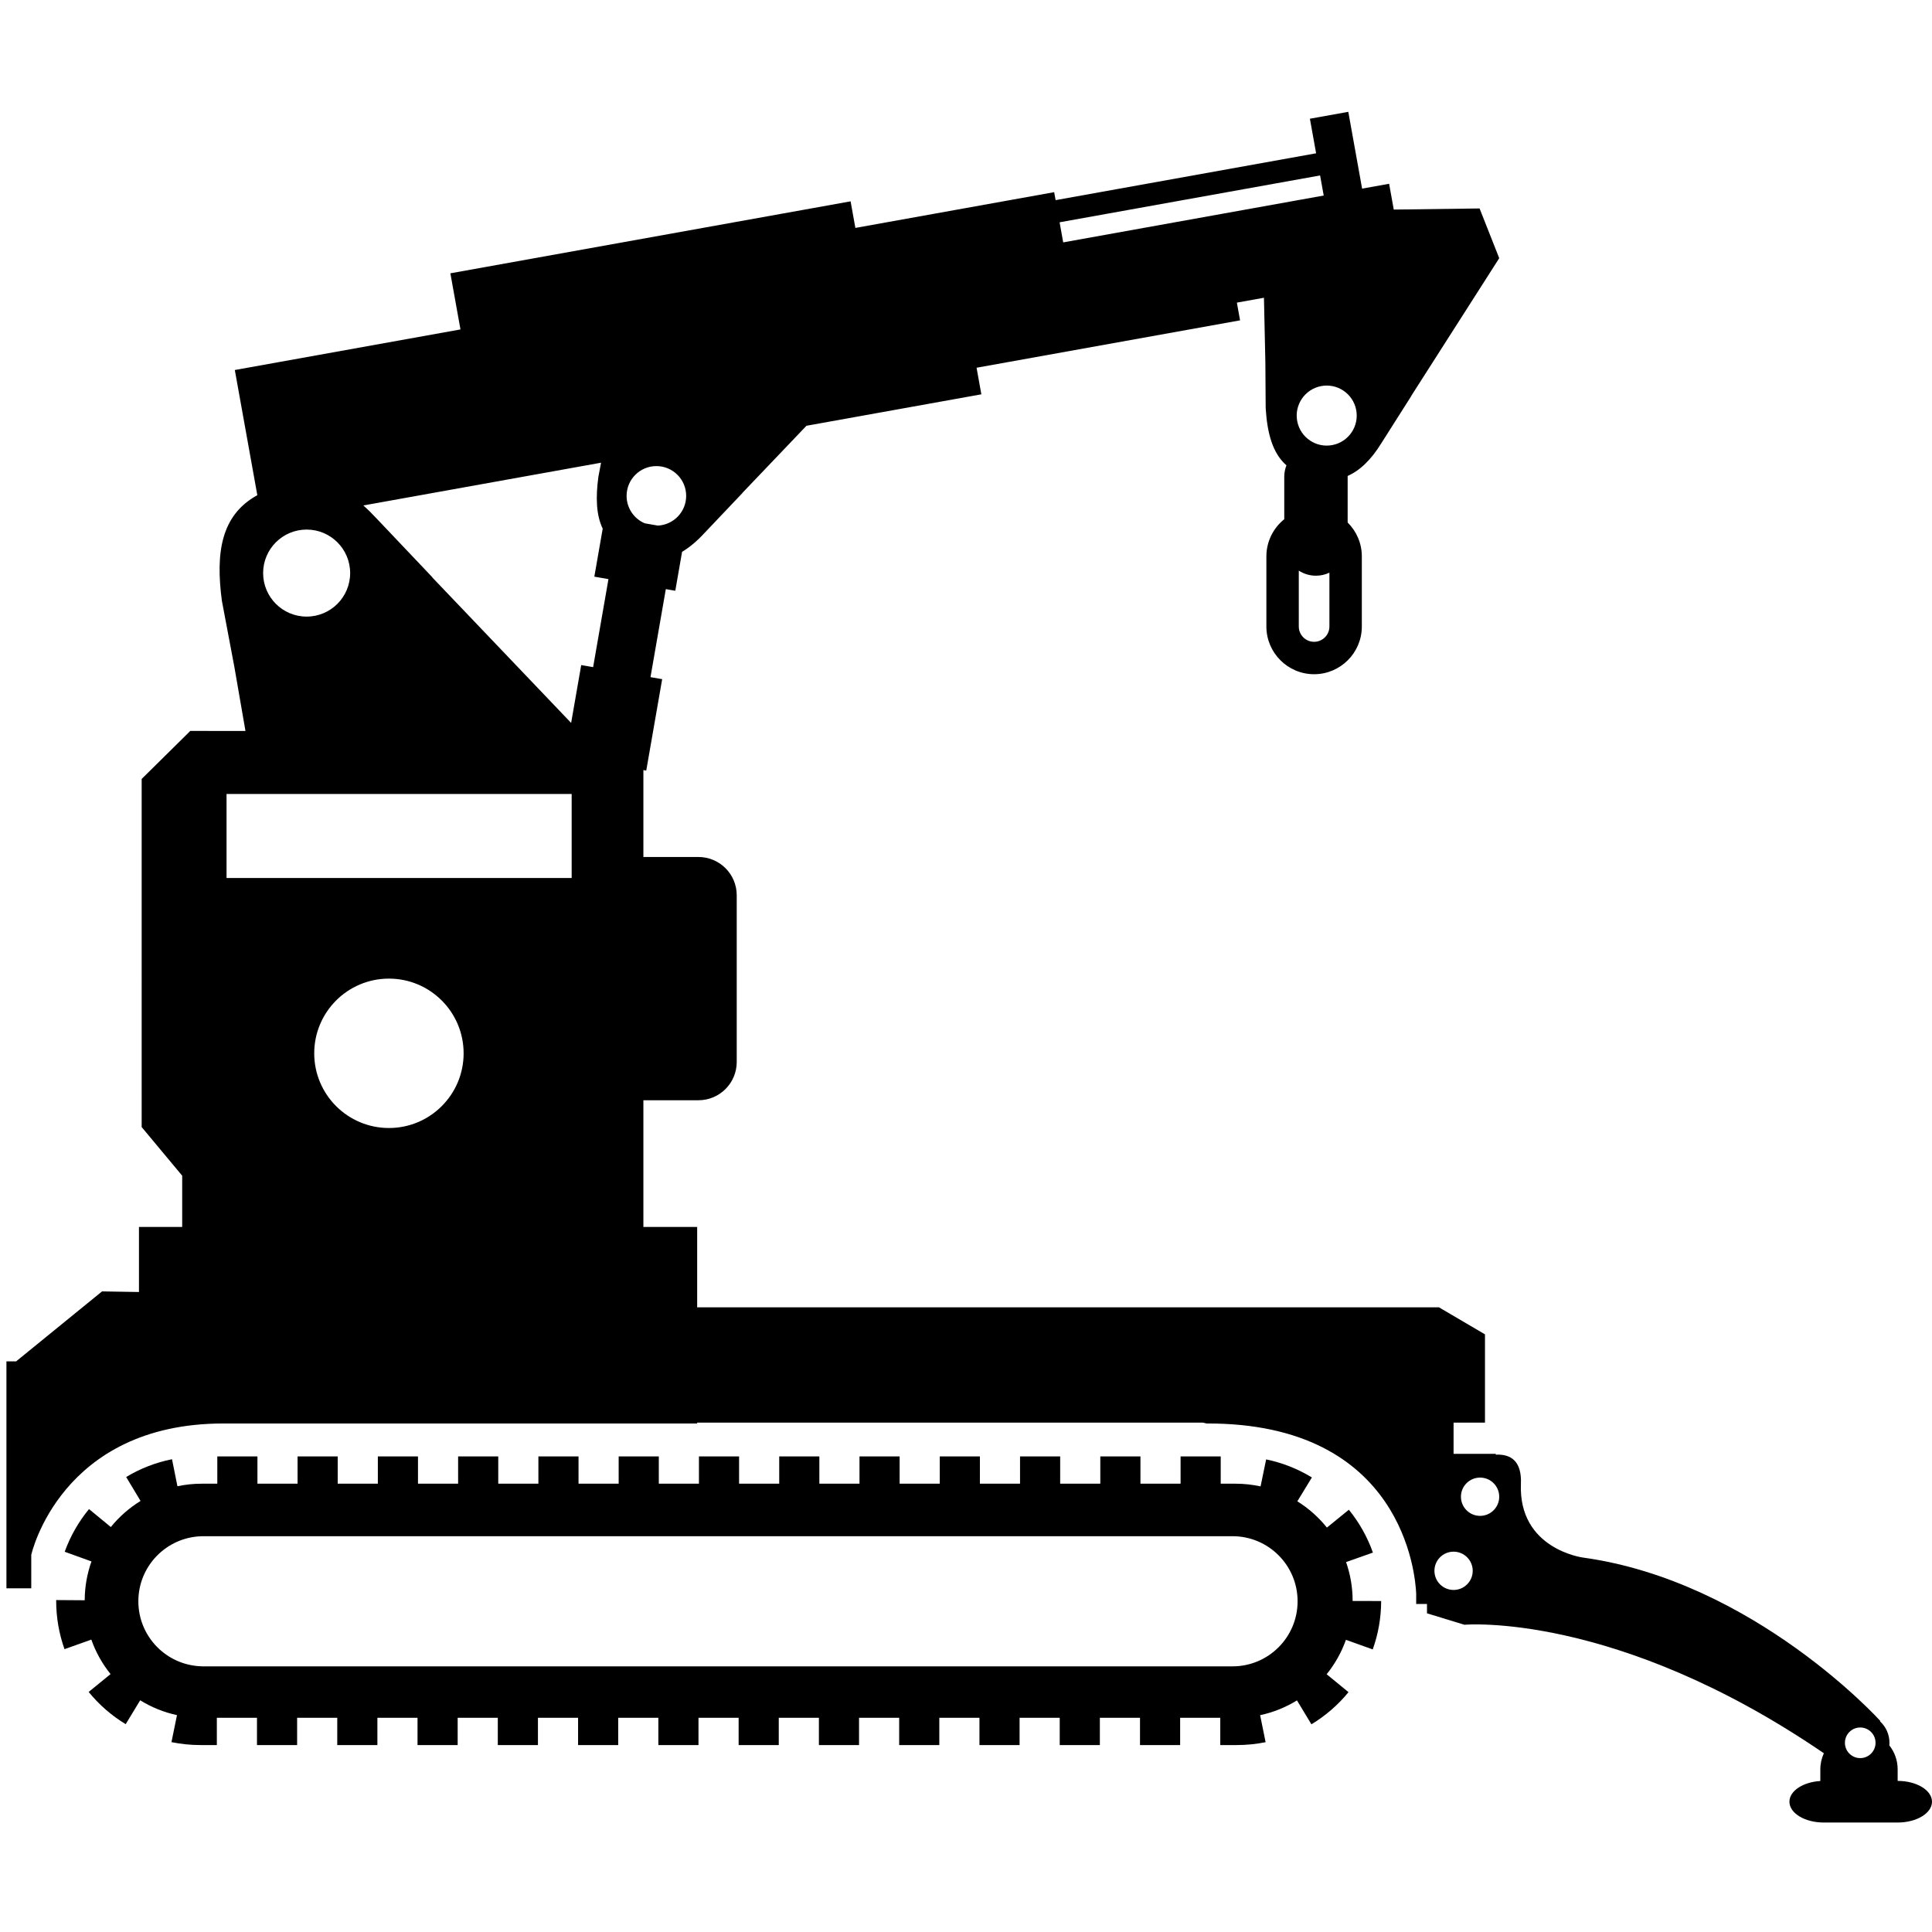<?xml version="1.0" encoding="utf-8"?>
<!-- Generator: Adobe Illustrator 16.0.0, SVG Export Plug-In . SVG Version: 6.00 Build 0)  -->
<!DOCTYPE svg PUBLIC "-//W3C//DTD SVG 1.1//EN" "http://www.w3.org/Graphics/SVG/1.1/DTD/svg11.dtd">
<svg version="1.1" id="Layer_12" xmlns="http://www.w3.org/2000/svg" xmlns:xlink="http://www.w3.org/1999/xlink" x="0px" y="0px"
	 width="850.391px" height="850.391px" viewBox="0 0 850.391 850.391" enable-background="new 0 0 850.391 850.391"
	 xml:space="preserve">
<g>
	<path d="M595.375,704.584c0-5.964-1.025-11.685-2.889-17.012l11.817-4.18c-2.424-6.854-5.987-13.201-10.59-18.862l-9.656,7.852
		c-3.649-4.55-8.051-8.466-13.021-11.56l6.408-10.505c-6.229-3.8-13.003-6.474-20.134-7.946l-2.455,11.883
		c-3.545-0.771-7.223-1.188-10.999-1.188h-6.541v-12.011h-17.666v12.011h-17.667v-12.011h-17.667v12.011h-17.666v-12.011h-17.667
		v12.011h-17.667v-12.011h-17.666v12.011h-17.667v-12.011h-17.667v12.011h-17.667v-12.011h-17.667v12.011h-17.667v-12.011h-17.667
		v12.011h-17.667v-12.011h-17.667v12.011h-17.667v-12.011h-17.667v12.011h-17.667v-12.011h-17.667v12.011h-17.667v-12.011h-17.667
		v12.011h-17.667v-12.011h-17.667v12.011h-17.667v-12.011H95.649v12.011h-6.853c-3.668,0-7.245,0.391-10.697,1.119l-2.383-11.891
		c-7.141,1.432-13.931,4.064-20.183,7.827l6.341,10.536c-4.991,3.065-9.416,6.958-13.091,11.486l-9.604-7.904
		c-4.635,5.632-8.234,11.953-10.7,18.79l11.787,4.251c-1.907,5.347-2.958,11.099-2.982,17.095l-12.558-0.086l0,0.295
		c0,7.309,1.234,14.479,3.668,21.314l11.807-4.204c1.957,5.557,4.837,10.675,8.461,15.174l-9.638,7.868
		c4.603,5.638,10.086,10.408,16.3,14.181l6.384-10.515c4.91,3.042,10.369,5.279,16.194,6.534l-2.432,11.886
		c4.182,0.855,8.479,1.289,12.77,1.289c0.005,0,0.011,0,0.016,0h7.189v-12.01h17.667v12.01h17.667v-12.01h17.667v12.01h17.667
		v-12.01h17.667v12.01h17.667v-12.01h17.667v12.01h17.667v-12.01h17.667v12.01h17.667v-12.01h17.667v12.01h17.667v-12.01h17.667
		v12.01h17.667v-12.01h17.667v12.01h17.667v-12.01h17.667v12.01h17.667v-12.01h17.667v12.01h17.667v-12.01h17.667v12.01h17.666
		v-12.01h17.667v12.01h17.667v-12.01h17.666v12.01h7.286c4.26,0,8.522-0.426,12.669-1.266l-2.408-11.888
		c5.83-1.244,11.294-3.473,16.21-6.506l6.365,10.524c6.219-3.76,11.711-8.521,16.324-14.15l-9.622-7.886
		c3.631-4.491,6.52-9.603,8.486-15.153l11.798,4.227c2.446-6.829,3.694-13.996,3.708-21.3l-12.556-0.024
		C595.372,704.654,595.375,704.619,595.375,704.584z M542.505,733.465H88.706v-0.021c-15.433-0.444-27.809-13.079-27.809-28.623
		c0-15.541,12.375-28.18,27.809-28.624v-0.021h453.798c15.821,0.001,28.648,12.823,28.648,28.646
		C571.153,720.646,558.326,733.465,542.505,733.465z"/>
	<path d="M835.272,783.882v-5.101c0-3.98-1.374-7.634-3.665-10.529c0.033-0.376,0.058-0.756,0.058-1.141
		c0-3.713-1.582-7.049-4.099-9.396v-0.303c0,0-55.497-61.419-130.775-71.832c0,0-28.532-3.654-27.344-32.501
		c0.415-10.064-4.496-13.102-11.063-12.795v-0.366h-18.578V626.18h13.823v-38.851l-20.247-11.889H306.867v-35.38h-23.673v-55.774
		h24.233c9.305,0,16.85-7.544,16.85-16.85v-73.374c0-9.306-7.544-16.85-16.85-16.85h-24.233v-38.258l1.259,0.219l7.008-40.229
		l-5.142-0.896l6.75-38.743l-25.25-4.399l-6.75,38.743l-5.243-0.914L251.39,318.2l-61.033-63.958
		c-0.035-0.067-0.063-0.136-0.099-0.203l-24.51-25.83c-1.936-2.097-3.878-4.006-5.825-5.726l104.635-18.817l-1.183,6.266
		c-1.186,8.939-1.006,16.7,1.914,22.749l-3.684,21.143l35.634,6.208l2.987-17.145c3.277-1.945,6.528-4.671,9.757-8.167
		l16.778-17.681c0.024-0.046,0.044-0.094,0.068-0.14l28.145-29.493l6.774-1.218l0,0l70.205-12.625l-2.104-11.701l115.979-20.857
		l-1.403-7.802l11.917-2.143l0.616,28.152l0.002,0l0.142,20.421c0.675,10.944,2.978,19.812,9.133,25.189
		c-0.608,1.565-0.954,3.261-0.954,5.042v18.675c-4.791,3.854-7.869,9.753-7.869,16.366v30.853c0,11.583,9.423,21.006,21.006,21.006
		s21.006-9.423,21.006-21.006v-30.853c0-5.831-2.392-11.111-6.241-14.921v-20.12c0-0.125-0.016-0.245-0.019-0.368
		c5.498-2.404,10.423-7.236,14.826-14.383l13.163-20.733c0.015-0.049,0.025-0.1,0.04-0.149l38.708-60.591l-8.647-21.889
		l-37.775,0.496l-2.043-11.359l-11.888,2.138l-6.079-33.803l-16.901,3.04l2.735,15.211L464.636,88.095l1.754,9.75l114.663-20.621
		l1.59,8.841l-45.234,8.135l0,0l-69.429,12.486l-3.976-22.102l-87.502,15.736l-2.104-11.701l-176.162,31.681l4.442,24.702
		l-99.322,17.862l9.909,55.1c-16.042,8.801-18.399,25.404-15.605,46.457l5.495,29.115l4.886,28.195H83.756l-21.399,21.136V496.1
		l17.833,21.399v22.562H61.167v28.629l-16.253-0.264L7.101,599.213H2.832v99.908h10.926v-14.73c0,0,12.778-57.829,84.583-57.829
		h208.527v-0.382h222.648l1.47,0.382c86.76-0.359,92.042,66.995,92.363,74.914v4.534h4.755v4.107l16.459,5.04
		c0,0,66.704-5.985,158.23,56.553c-0.987,2.155-1.553,4.545-1.553,7.071v5.146c-7.638,0.462-13.604,4.369-13.604,9.118
		c0,5.057,6.77,9.16,15.118,9.16h32.518c8.349,0,15.118-4.104,15.118-9.16C850.39,787.987,843.621,783.882,835.272,783.882z
		 M289.559,231.345l-5.758-1.003c-4.7-1.993-7.998-6.649-7.998-12.076c0-7.241,5.87-13.11,13.112-13.11
		c7.24,0,13.11,5.87,13.11,13.11C302.026,225.289,296.498,231.007,289.559,231.345z M578.416,282.499c-3.717,0-6.74-3.023-6.74-6.74
		V251.17c2.179,1.407,4.768,2.233,7.554,2.233c2.122,0,4.126-0.488,5.927-1.335v23.692
		C585.156,279.476,582.133,282.499,578.416,282.499z M586.508,195.889c-7.16,1.403-14.102-3.264-15.505-10.424
		s3.265-14.102,10.424-15.505c7.16-1.402,14.102,3.265,15.504,10.424C598.333,187.545,593.667,194.487,586.508,195.889z
		 M138.311,463.628c0-18.158,14.72-32.879,32.878-32.879s32.878,14.721,32.878,32.879s-14.72,32.878-32.878,32.878
		S138.311,481.786,138.311,463.628z M154.123,252.249c0,10.578-8.575,19.154-19.153,19.154c-10.579,0-19.154-8.576-19.154-19.154
		c0-10.579,8.576-19.154,19.154-19.154C145.548,233.095,154.123,241.67,154.123,252.249z M99.712,349.472h151.912v36.987H99.712
		V349.472z M639.806,699.834c-4.653,0-8.426-3.773-8.426-8.427c0-4.651,3.772-8.424,8.426-8.424s8.426,3.772,8.426,8.424
		C648.232,696.061,644.46,699.834,639.806,699.834z M651.473,667.228c-4.653,0-8.426-3.773-8.426-8.427
		c0-4.652,3.772-8.424,8.426-8.424s8.426,3.771,8.426,8.424C659.899,663.454,656.127,667.228,651.473,667.228z M818.802,773.851
		c-3.723,0-6.74-3.018-6.74-6.741c0-3.721,3.018-6.738,6.74-6.738c3.722,0,6.739,3.018,6.739,6.738
		C825.541,770.833,822.523,773.851,818.802,773.851z"/>
</g>
</svg>
